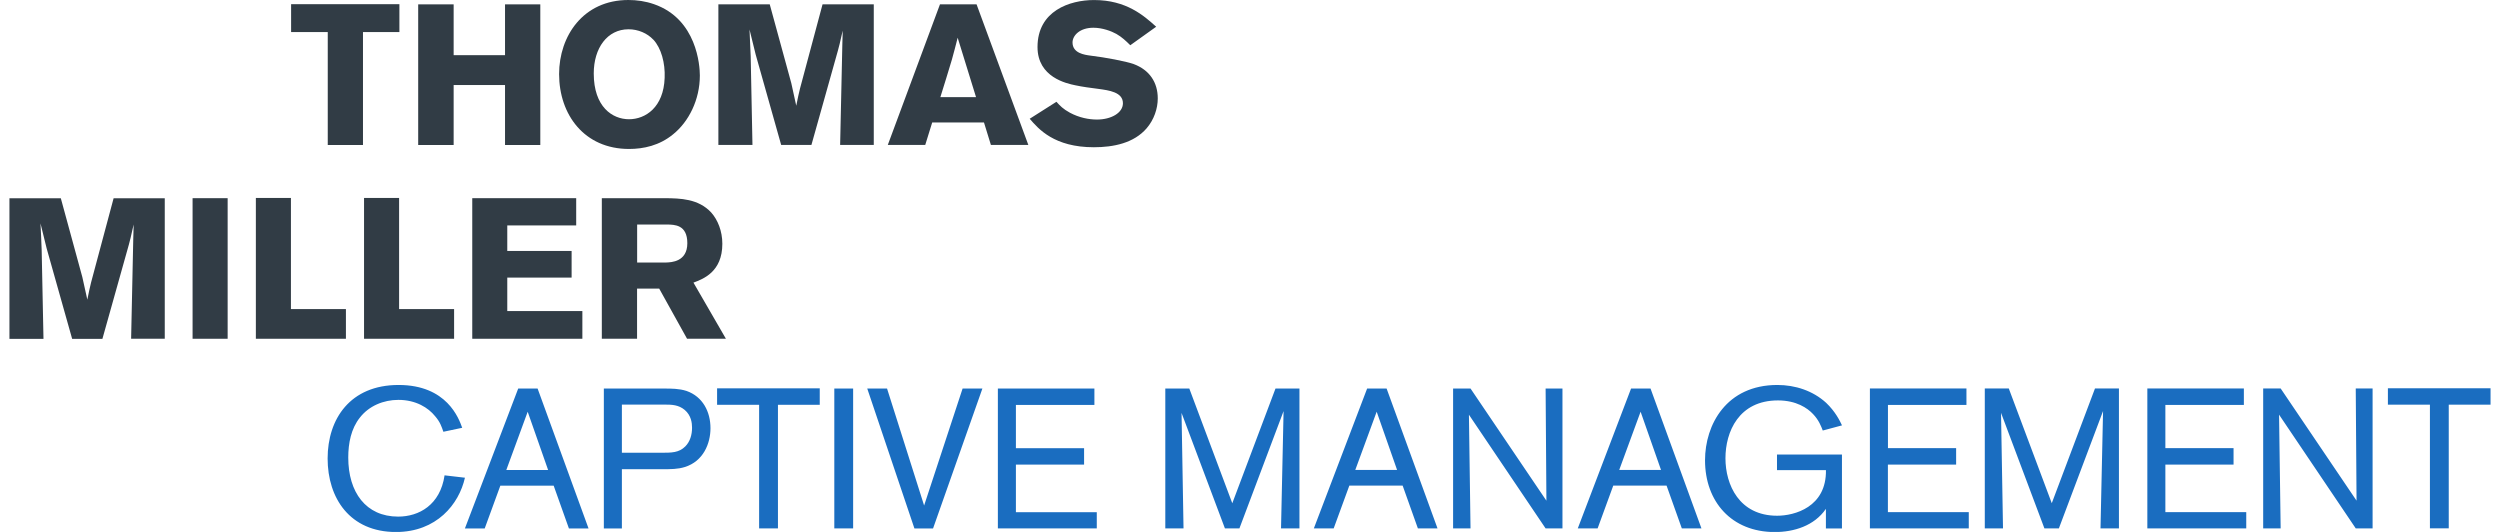 <?xml version="1.0" encoding="UTF-8"?>
<svg xmlns="http://www.w3.org/2000/svg" width="188" height="40" viewBox="0 0 188 40" fill="none">
  <g clip-path="url(#clip0_52_167)">
    <path d="M21.891 0.315V2.411H24.647V10.904H27.296V2.411H30.035V0.315H21.891Z" fill="#313C45"></path>
    <path d="M37.978 0.328V4.149H34.114V0.328H31.448V10.904H34.114V6.394H37.978V10.904H40.631V0.328H37.978Z" fill="#313C45"></path>
    <path d="M47.3 11.202C43.944 11.202 42.044 8.625 42.044 5.571C42.044 2.713 43.854 0 47.253 0C47.883 0 48.54 0.09 49.183 0.315C52.416 1.439 52.629 4.958 52.629 5.677C52.629 7.505 51.793 9.153 50.623 10.095C49.591 10.947 48.394 11.202 47.3 11.202ZM49.127 2.981C48.676 2.5 47.986 2.202 47.27 2.202C45.668 2.202 44.65 3.611 44.65 5.525C44.65 8.042 46.056 8.967 47.3 8.967C48.543 8.967 49.906 8.068 49.982 5.853C50.029 4.745 49.727 3.621 49.13 2.978" fill="#313C45"></path>
    <path d="M65.708 0.328V10.9H63.178L63.343 3.369L63.373 2.305L63.284 2.679C63.148 3.276 63.135 3.353 63.012 3.8L61.019 10.9H58.744L56.827 4.102L56.363 2.215C56.406 3.054 56.406 3.233 56.452 4.235L56.585 10.897H54.022V0.328H57.885L59.507 6.258L59.878 7.952C60.027 7.219 60.044 7.143 60.163 6.649L61.855 0.328H65.705H65.708Z" fill="#313C45"></path>
    <path d="M73.438 0.328L77.331 10.9H74.516L73.995 9.209H70.102L69.578 10.9H66.762L70.685 0.328H73.441H73.438ZM72.015 2.845C71.882 3.382 71.73 3.94 71.584 4.477C71.359 5.269 70.954 6.513 70.715 7.306H73.398L72.019 2.845H72.015Z" fill="#313C45"></path>
    <path d="M79.444 7.654C79.712 7.952 79.938 8.194 80.462 8.479C81.165 8.854 81.884 8.99 82.498 8.99C83.546 8.99 84.444 8.496 84.444 7.763C84.444 6.924 83.38 6.792 82.604 6.685C82.02 6.609 81.433 6.536 80.866 6.414C80.22 6.281 78.021 5.817 78.021 3.538C78.021 0.812 80.448 0.003 82.272 0.003C84.713 0.003 86.03 1.187 86.945 2.01L84.998 3.402C84.667 3.074 84.368 2.789 83.95 2.55C83.576 2.341 82.902 2.086 82.226 2.086C81.178 2.086 80.654 2.686 80.654 3.193C80.654 4.003 81.553 4.122 82 4.182C83.125 4.318 84.64 4.603 85.237 4.812C86.451 5.259 87.064 6.201 87.064 7.402C87.064 8.168 86.779 9.007 86.225 9.65C85.267 10.761 83.738 11.073 82.256 11.073C79.274 11.073 78.094 9.697 77.434 8.931L79.44 7.657L79.444 7.654Z" fill="#313C45"></path>
    <path d="M12.39 14.903V25.475H9.86L10.022 17.944L10.052 16.883L9.963 17.258C9.83 17.858 9.813 17.931 9.694 18.382L7.701 25.482H5.426L3.509 18.683L3.045 16.797C3.091 17.636 3.091 17.818 3.134 18.819L3.27 25.482H0.71V14.91H4.574L6.192 20.839L6.567 22.534C6.716 21.801 6.733 21.724 6.852 21.23L8.543 14.91H12.393L12.39 14.903Z" fill="#313C45"></path>
    <path d="M17.119 14.903H14.482V25.475H17.119V14.903Z" fill="#313C45"></path>
    <path d="M19.241 14.886V25.475H26.013V23.243H21.878V14.886H19.241Z" fill="#313C45"></path>
    <path d="M27.376 14.886V25.475H34.148V23.243H30.012V14.886H27.376Z" fill="#313C45"></path>
    <path d="M35.514 14.903V25.475H43.794V23.392H38.147V20.875H42.985V18.872H38.147V16.952H43.33V14.903H35.514Z" fill="#313C45"></path>
    <path d="M45.264 14.903H50.026C51.136 14.916 52.513 14.933 53.484 15.981C53.975 16.535 54.32 17.374 54.32 18.332C54.32 20.458 52.867 20.982 52.148 21.253L54.589 25.475H51.667L49.571 21.701H47.907V25.475H45.257V14.903H45.264ZM47.913 16.88V19.741H50.099C50.473 19.725 51.687 19.695 51.687 18.289C51.687 16.883 50.715 16.896 50.158 16.883H47.913V16.88Z" fill="#313C45"></path>
    <path d="M187.29 30.433V29.196H179.57V30.433H182.73V39.731H184.146V30.433H187.29ZM177.152 29.212L177.212 37.649L171.505 29.212H170.191V39.735H171.505L171.385 31.182L177.152 39.735H178.419V29.212H177.152ZM167.963 34.936V33.699H162.836V30.449H168.739V29.212H161.48V39.735H168.918V38.514H162.836V34.936H167.963ZM157.543 29.212L154.293 37.841L151.06 29.212H149.256V39.735H150.626L150.477 31.046L153.74 39.735H154.827L158.15 30.91L157.958 39.735H159.344V29.212H157.54H157.543ZM147.101 34.936V33.699H141.974V30.449H147.877V29.212H140.617V39.735H148.052V38.514H141.97V34.936H147.097H147.101ZM133.63 34.177V35.354H137.311C137.354 38.14 134.94 38.783 133.644 38.783C130.782 38.783 129.754 36.445 129.754 34.462C129.754 32.479 130.752 30.111 133.703 30.111C135.089 30.111 135.925 30.691 136.343 31.139C136.774 31.587 136.953 32.064 137.072 32.376L138.518 31.988C138.356 31.646 138.028 30.96 137.324 30.29C136.326 29.381 135 28.95 133.657 28.95C129.827 28.95 128.218 31.932 128.218 34.614C128.218 37.728 130.215 40.01 133.464 40.01C134.894 40.01 136.429 39.549 137.308 38.266V39.741H138.515V34.183H133.627L133.63 34.177ZM121.765 35.341L123.373 30.96L124.909 35.341H121.765ZM126.474 39.738H127.95L124.119 29.216H122.657L118.648 39.738H120.14L121.317 36.518H125.326L126.474 39.738ZM116.23 29.216L116.29 37.652L110.583 29.216H109.273V39.738H110.583L110.463 31.186L116.23 39.738H117.497V29.216H116.23ZM101.917 35.341L103.526 30.96L105.061 35.341H101.917ZM106.626 39.738H108.102L104.272 29.216H102.809L98.8 39.738H100.292L101.47 36.518H105.479L106.626 39.738ZM95.918 29.216L92.668 37.844L89.435 29.216H87.631V39.738H89.001L88.852 31.05L92.115 39.738H93.203L96.525 30.914L96.333 39.738H97.719V29.216H95.915H95.918ZM81.523 34.94V33.703H76.396V30.453H82.299V29.216H75.04V39.738H82.478V38.518H76.396V34.94H81.523ZM69.492 38.01L66.706 29.219H65.217L68.765 39.741H70.165L73.876 29.219H72.387L69.495 38.01H69.492ZM62.74 39.738H64.156V29.216H62.74V39.738ZM61.645 30.439V29.203H53.925V30.439H57.086V39.738H58.502V30.439H61.645ZM46.766 30.426H50.016C50.506 30.426 51.03 30.439 51.491 30.827C51.982 31.245 52.042 31.812 52.042 32.167C52.042 32.691 51.893 33.212 51.534 33.57C51.057 34.047 50.506 34.047 49.701 34.047H46.766V30.426ZM49.807 35.284C50.447 35.284 50.971 35.284 51.491 35.122C52.894 34.691 53.428 33.348 53.428 32.2C53.428 30.977 52.861 29.829 51.624 29.398C51.074 29.219 50.477 29.219 49.956 29.219H45.409V39.741H46.766V35.284H49.807ZM38.074 35.344L39.682 30.963L41.218 35.344H38.074ZM42.783 39.741H44.259L40.428 29.219H38.969L34.96 39.741H36.449L37.626 36.521H41.636L42.783 39.741ZM33.431 35.749C33.103 37.971 31.508 38.849 29.943 38.849C27.512 38.849 26.189 37.015 26.189 34.409C26.189 33.334 26.398 32.233 27.067 31.398C27.754 30.519 28.842 30.071 29.959 30.071C31.286 30.071 32.211 30.668 32.715 31.292C33.103 31.739 33.206 32.081 33.342 32.469L34.758 32.17C34.506 31.471 33.61 28.95 29.973 28.95C26.335 28.95 24.637 31.501 24.637 34.478C24.637 37.456 26.305 40.007 29.777 40.007C32.831 40.007 34.516 37.921 34.963 35.924L33.428 35.745L33.431 35.749Z" fill="#1A6DC0"></path>
  </g>
  <defs>
    <clipPath id="clip0_52_167">
      <rect width="186.579" height="40" fill="white" transform="translate(0.71)"></rect>
    </clipPath>
  </defs>
</svg>
